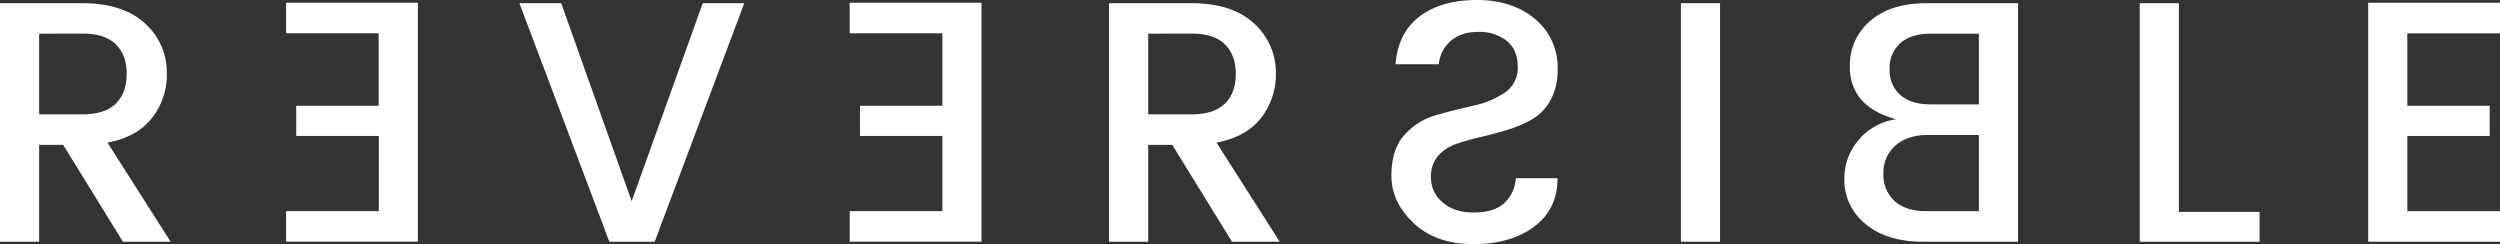 <svg xmlns="http://www.w3.org/2000/svg" viewBox="0 0 777.71 75.94"><rect x="0" y="0" width="777.71" height="75.94" fill="#333333" stroke="none"/><defs><style>.cls-1{fill:#fff;}</style></defs><g id="Calque_2" data-name="Calque 2"><g id="Calque_1-2" data-name="Calque 1"><path class="cls-1" d="M12.18,45.07V75.19H0V1H25.63q12.6,0,19.44,6.25a20.53,20.53,0,0,1,6.84,15.86,21.76,21.76,0,0,1-4.54,13.46q-4.54,6-13.94,7.79L53.08,75.19H38.24L19.65,45.07Zm0-34.6v25.1H25.63q6.95,0,10.36-3.31T39.41,23c0-4-1.14-7-3.42-9.24s-5.73-3.31-10.36-3.31Z"></path><path class="cls-1" d="M130,.85V75.19H89V65.68h28.84V42.29H92.16V32.9h25.63V10.36H89V.85Z"></path><path class="cls-1" d="M189.56,75.19,161.58,1h13L196.5,62.59,218.61,1h12.92L203.66,75.19Z"></path><path class="cls-1" d="M305.33.85V75.19h-41V65.68h28.84V42.29H267.52V32.9h25.64V10.36H264.32V.85Z"></path><path class="cls-1" d="M357.19,45.07V75.19H345V1h25.63q12.6,0,19.44,6.25a20.56,20.56,0,0,1,6.83,15.86,21.75,21.75,0,0,1-4.53,13.46q-4.54,6-13.94,7.79L398.1,75.19H383.25L364.67,45.07Zm0-34.6v25.1h13.46q6.94,0,10.36-3.31T384.43,23c0-4-1.14-7-3.42-9.24s-5.73-3.31-10.36-3.31Z"></path><path class="cls-1" d="M451.22,12.82A10.72,10.72,0,0,0,447.59,20H434.13q.75-9.72,7.42-14.84T459.39,0q11.16,0,18.16,5.93a19.5,19.5,0,0,1,7,15.64,19.23,19.23,0,0,1-2.19,9.56,15.35,15.35,0,0,1-5.66,5.93A35.67,35.67,0,0,1,469,40.37c-2.81.86-5.61,1.6-8.38,2.25A71.9,71.9,0,0,0,453,44.8a13.42,13.42,0,0,0-5.66,3.69,9.92,9.92,0,0,0-2.19,6.83,9.86,9.86,0,0,0,3.58,7.59q3.57,3.2,9.77,3.2t9.4-2.88a11.32,11.32,0,0,0,3.63-7.8h13q0,9.62-7.26,15.06t-18.91,5.45q-11.64,0-18.58-6.52t-6.94-14.74q0-8.22,4.06-12.71a20.75,20.75,0,0,1,9.82-6.14q5.77-1.65,11.54-2.93a28.06,28.06,0,0,0,9.82-4.06,9.16,9.16,0,0,0,4.06-8.07q0-5.28-3.42-8.06a13.59,13.59,0,0,0-8.86-2.78C456.24,9.93,453.35,10.89,451.22,12.82Z"></path><path class="cls-1" d="M522.9,75.19V1h12.18V75.19Z"></path><path class="cls-1" d="M627.78,75.19H598.09q-11.12,0-17.73-5.5a17.47,17.47,0,0,1-6.62-14,18.38,18.38,0,0,1,4.43-12.13,18.64,18.64,0,0,1,11.69-6.46q-14.42-3.95-14.41-16.45a18,18,0,0,1,6.3-14.09Q588.05,1,599.48,1h28.3ZM600.54,10.47q-6,0-9.34,2.93a10.23,10.23,0,0,0-3.36,8.12,10,10,0,0,0,3.36,8.06q3.36,2.9,9.34,2.89H615.6v-22ZM615.6,42h-16c-4.12,0-7.44,1.09-9.93,3.26A11,11,0,0,0,585.91,54a10.86,10.86,0,0,0,3.53,8.6q3.52,3.09,9.72,3.09H615.6Z"></path><path class="cls-1" d="M665.64,1h12.18V65.9h25.1v9.29H665.64Z"></path><path class="cls-1" d="M777.71.85v9.51H748.87V32.9H774.5v9.39H748.87V65.68h28.84v9.51h-41V.85Z"></path></g></g></svg>
